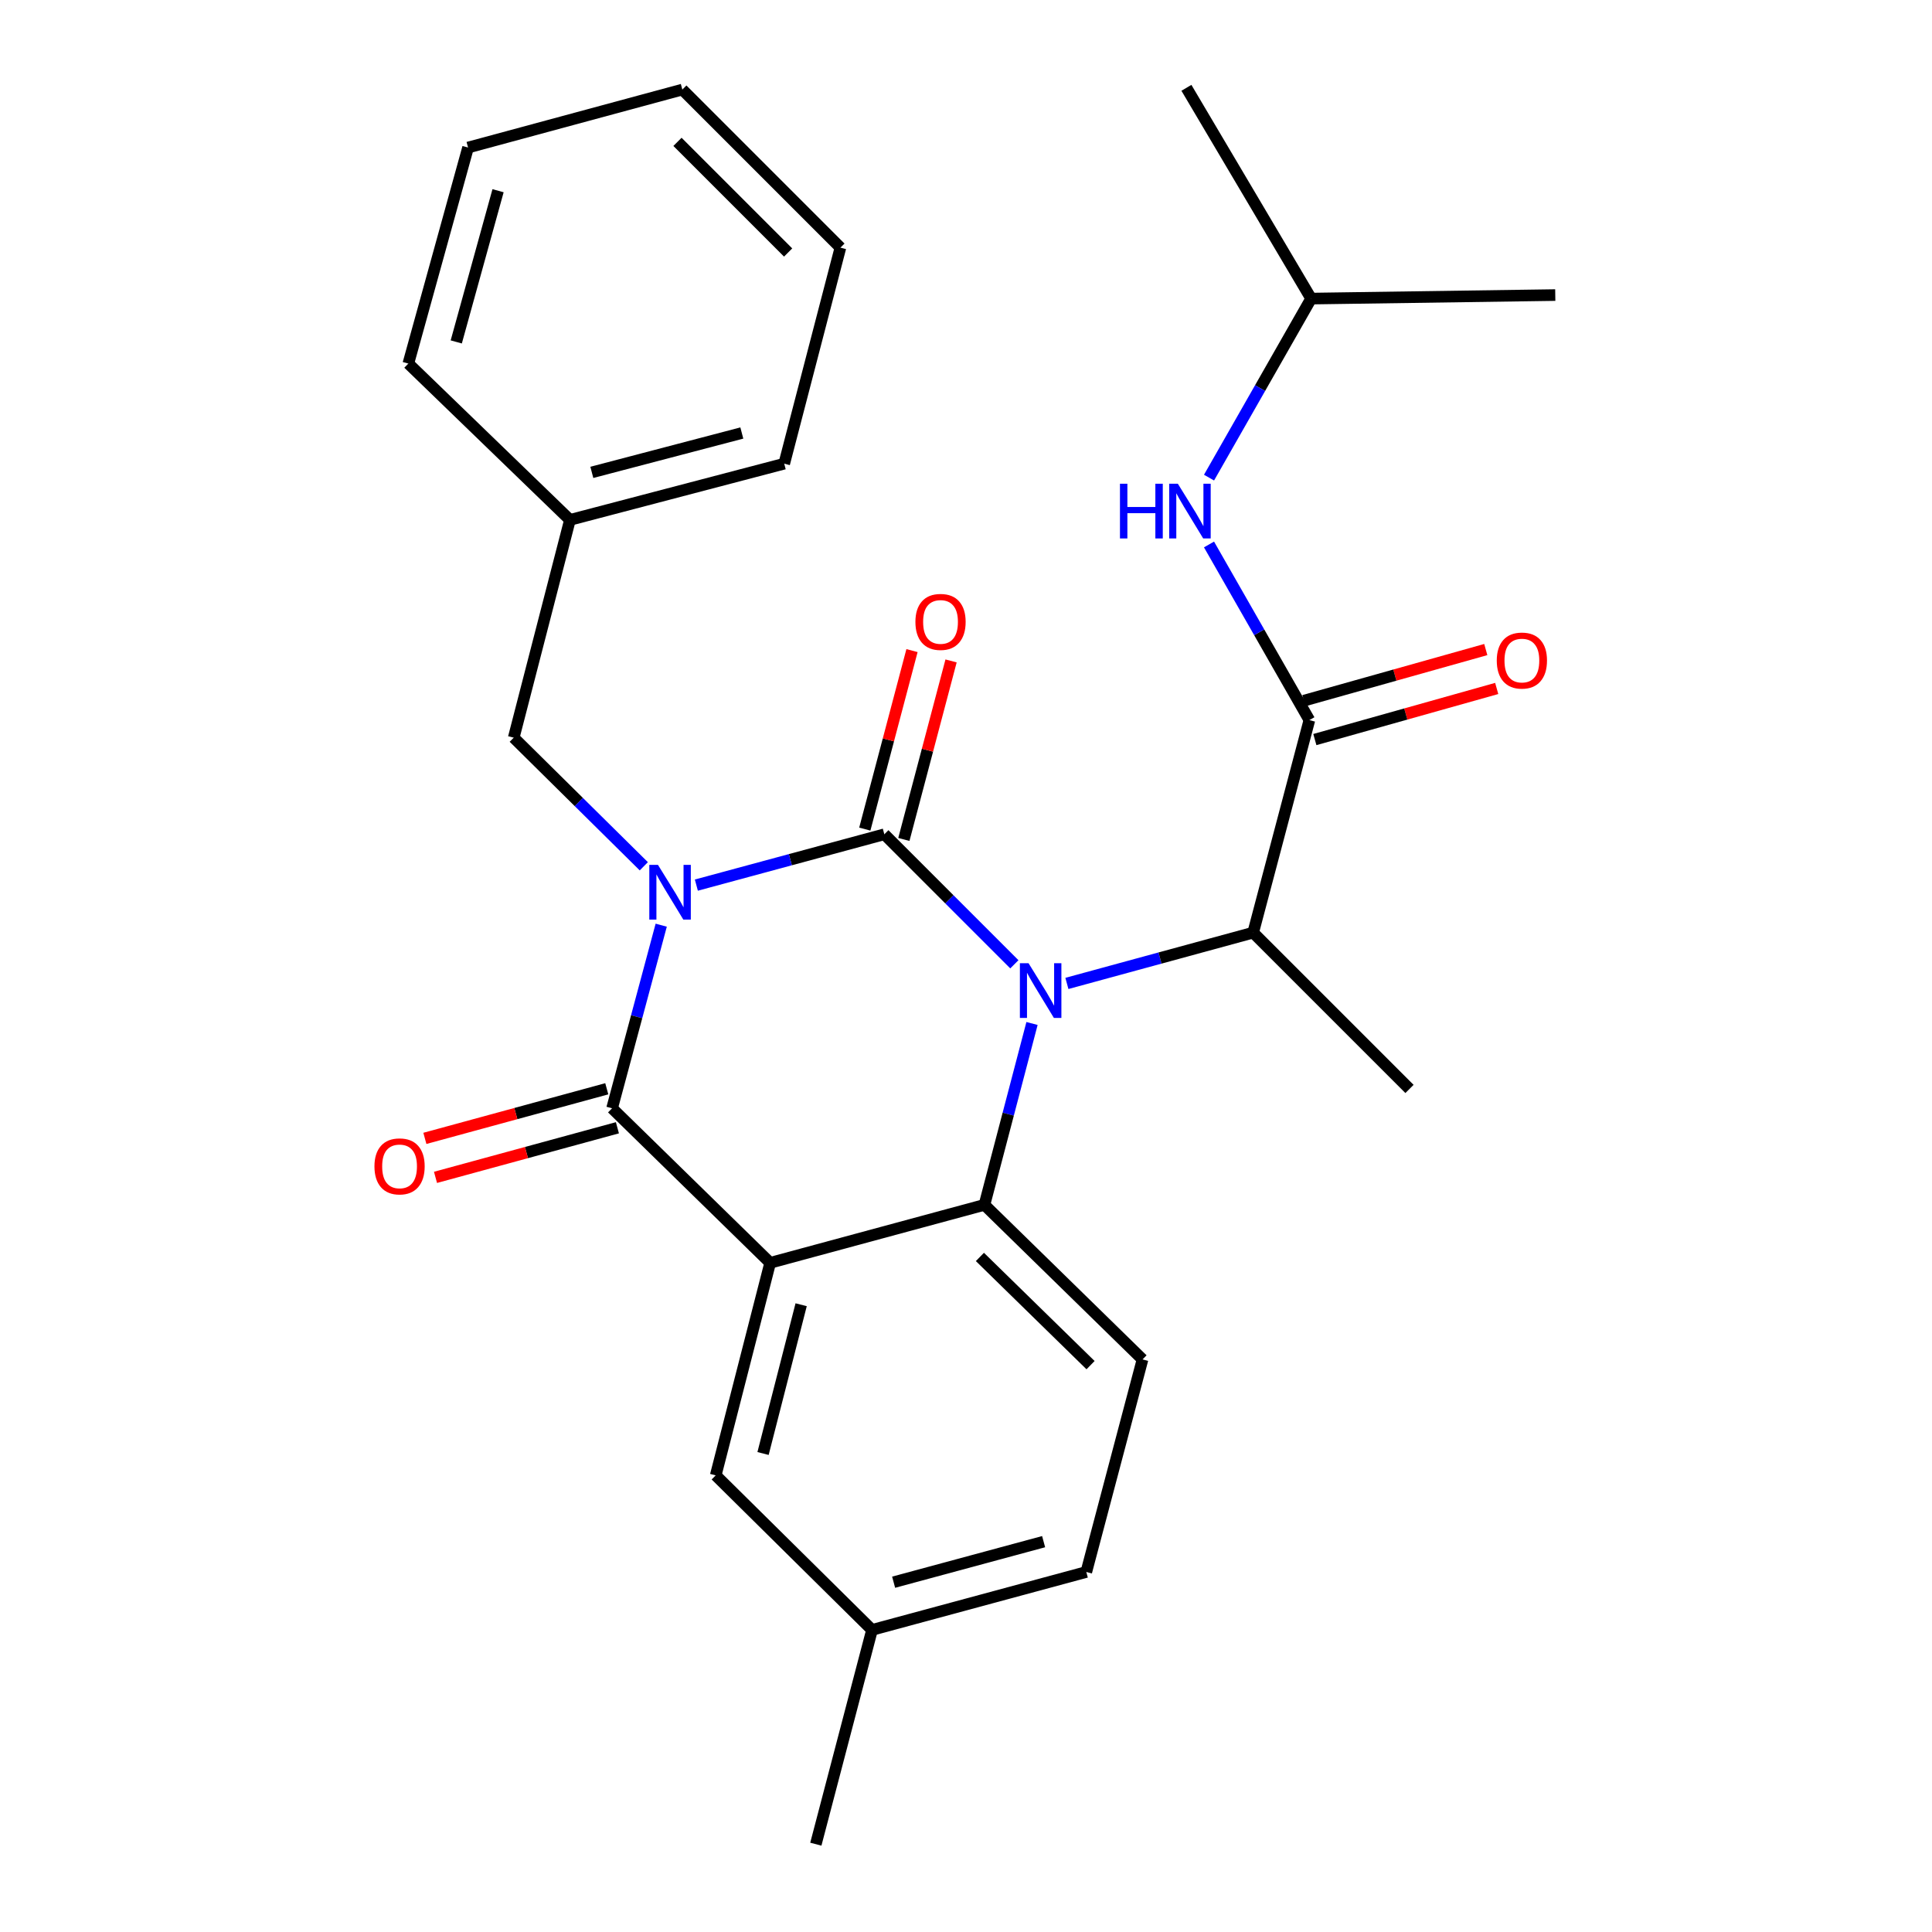 <?xml version='1.0' encoding='iso-8859-1'?>
<svg version='1.1' baseProfile='full'
              xmlns='http://www.w3.org/2000/svg'
                      xmlns:rdkit='http://www.rdkit.org/xml'
                      xmlns:xlink='http://www.w3.org/1999/xlink'
                  xml:space='preserve'
width='1000px' height='1000px' viewBox='0 0 1000 1000'>
<!-- END OF HEADER -->
<rect style='opacity:1.0;fill:#FFFFFF;stroke:none' width='1000' height='1000' x='0' y='0'> </rect>
<path class='bond-0' d='M 769.038,336.206 L 721.971,349.433' style='fill:none;fill-rule:evenodd;stroke:#FF0000;stroke-width:6px;stroke-linecap:butt;stroke-linejoin:miter;stroke-opacity:1' />
<path class='bond-0' d='M 721.971,349.433 L 674.904,362.661' style='fill:none;fill-rule:evenodd;stroke:#000000;stroke-width:6px;stroke-linecap:butt;stroke-linejoin:miter;stroke-opacity:1' />
<path class='bond-0' d='M 774.697,356.343 L 727.63,369.571' style='fill:none;fill-rule:evenodd;stroke:#FF0000;stroke-width:6px;stroke-linecap:butt;stroke-linejoin:miter;stroke-opacity:1' />
<path class='bond-0' d='M 727.63,369.571 L 680.563,382.798' style='fill:none;fill-rule:evenodd;stroke:#000000;stroke-width:6px;stroke-linecap:butt;stroke-linejoin:miter;stroke-opacity:1' />
<path class='bond-1' d='M 677.733,372.73 L 651.758,327.273' style='fill:none;fill-rule:evenodd;stroke:#000000;stroke-width:6px;stroke-linecap:butt;stroke-linejoin:miter;stroke-opacity:1' />
<path class='bond-1' d='M 651.758,327.273 L 625.783,281.816' style='fill:none;fill-rule:evenodd;stroke:#0000FF;stroke-width:6px;stroke-linecap:butt;stroke-linejoin:miter;stroke-opacity:1' />
<path class='bond-2' d='M 677.733,372.73 L 648.635,482.732' style='fill:none;fill-rule:evenodd;stroke:#000000;stroke-width:6px;stroke-linecap:butt;stroke-linejoin:miter;stroke-opacity:1' />
<path class='bond-3' d='M 678.64,154.55 L 652.216,200.883' style='fill:none;fill-rule:evenodd;stroke:#000000;stroke-width:6px;stroke-linecap:butt;stroke-linejoin:miter;stroke-opacity:1' />
<path class='bond-3' d='M 652.216,200.883 L 625.792,247.215' style='fill:none;fill-rule:evenodd;stroke:#0000FF;stroke-width:6px;stroke-linecap:butt;stroke-linejoin:miter;stroke-opacity:1' />
<path class='bond-4' d='M 678.64,154.55 L 614.087,45.455' style='fill:none;fill-rule:evenodd;stroke:#000000;stroke-width:6px;stroke-linecap:butt;stroke-linejoin:miter;stroke-opacity:1' />
<path class='bond-5' d='M 678.64,154.55 L 805.004,152.726' style='fill:none;fill-rule:evenodd;stroke:#000000;stroke-width:6px;stroke-linecap:butt;stroke-linejoin:miter;stroke-opacity:1' />
<path class='bond-6' d='M 525.033,499.124 L 491.381,465.473' style='fill:none;fill-rule:evenodd;stroke:#0000FF;stroke-width:6px;stroke-linecap:butt;stroke-linejoin:miter;stroke-opacity:1' />
<path class='bond-6' d='M 491.381,465.473 L 457.729,431.821' style='fill:none;fill-rule:evenodd;stroke:#000000;stroke-width:6px;stroke-linecap:butt;stroke-linejoin:miter;stroke-opacity:1' />
<path class='bond-7' d='M 552.224,509.019 L 600.429,495.875' style='fill:none;fill-rule:evenodd;stroke:#0000FF;stroke-width:6px;stroke-linecap:butt;stroke-linejoin:miter;stroke-opacity:1' />
<path class='bond-7' d='M 600.429,495.875 L 648.635,482.732' style='fill:none;fill-rule:evenodd;stroke:#000000;stroke-width:6px;stroke-linecap:butt;stroke-linejoin:miter;stroke-opacity:1' />
<path class='bond-8' d='M 534.168,529.751 L 521.857,576.692' style='fill:none;fill-rule:evenodd;stroke:#0000FF;stroke-width:6px;stroke-linecap:butt;stroke-linejoin:miter;stroke-opacity:1' />
<path class='bond-8' d='M 521.857,576.692 L 509.546,623.633' style='fill:none;fill-rule:evenodd;stroke:#000000;stroke-width:6px;stroke-linecap:butt;stroke-linejoin:miter;stroke-opacity:1' />
<path class='bond-9' d='M 648.635,482.732 L 729.55,563.635' style='fill:none;fill-rule:evenodd;stroke:#000000;stroke-width:6px;stroke-linecap:butt;stroke-linejoin:miter;stroke-opacity:1' />
<path class='bond-10' d='M 451.361,843.637 L 562.27,813.656' style='fill:none;fill-rule:evenodd;stroke:#000000;stroke-width:6px;stroke-linecap:butt;stroke-linejoin:miter;stroke-opacity:1' />
<path class='bond-10' d='M 462.539,818.947 L 540.175,797.96' style='fill:none;fill-rule:evenodd;stroke:#000000;stroke-width:6px;stroke-linecap:butt;stroke-linejoin:miter;stroke-opacity:1' />
<path class='bond-11' d='M 451.361,843.637 L 370.458,763.64' style='fill:none;fill-rule:evenodd;stroke:#000000;stroke-width:6px;stroke-linecap:butt;stroke-linejoin:miter;stroke-opacity:1' />
<path class='bond-12' d='M 451.361,843.637 L 422.275,954.545' style='fill:none;fill-rule:evenodd;stroke:#000000;stroke-width:6px;stroke-linecap:butt;stroke-linejoin:miter;stroke-opacity:1' />
<path class='bond-13' d='M 562.27,813.656 L 591.368,703.642' style='fill:none;fill-rule:evenodd;stroke:#000000;stroke-width:6px;stroke-linecap:butt;stroke-linejoin:miter;stroke-opacity:1' />
<path class='bond-14' d='M 591.368,703.642 L 509.546,623.633' style='fill:none;fill-rule:evenodd;stroke:#000000;stroke-width:6px;stroke-linecap:butt;stroke-linejoin:miter;stroke-opacity:1' />
<path class='bond-14' d='M 564.471,706.596 L 507.195,650.59' style='fill:none;fill-rule:evenodd;stroke:#000000;stroke-width:6px;stroke-linecap:butt;stroke-linejoin:miter;stroke-opacity:1' />
<path class='bond-15' d='M 370.458,763.64 L 398.638,653.638' style='fill:none;fill-rule:evenodd;stroke:#000000;stroke-width:6px;stroke-linecap:butt;stroke-linejoin:miter;stroke-opacity:1' />
<path class='bond-15' d='M 394.948,752.331 L 414.674,675.329' style='fill:none;fill-rule:evenodd;stroke:#000000;stroke-width:6px;stroke-linecap:butt;stroke-linejoin:miter;stroke-opacity:1' />
<path class='bond-16' d='M 398.638,653.638 L 509.546,623.633' style='fill:none;fill-rule:evenodd;stroke:#000000;stroke-width:6px;stroke-linecap:butt;stroke-linejoin:miter;stroke-opacity:1' />
<path class='bond-17' d='M 398.638,653.638 L 316.816,573.641' style='fill:none;fill-rule:evenodd;stroke:#000000;stroke-width:6px;stroke-linecap:butt;stroke-linejoin:miter;stroke-opacity:1' />
<path class='bond-18' d='M 457.729,431.821 L 409.081,444.977' style='fill:none;fill-rule:evenodd;stroke:#000000;stroke-width:6px;stroke-linecap:butt;stroke-linejoin:miter;stroke-opacity:1' />
<path class='bond-18' d='M 409.081,444.977 L 360.433,458.133' style='fill:none;fill-rule:evenodd;stroke:#0000FF;stroke-width:6px;stroke-linecap:butt;stroke-linejoin:miter;stroke-opacity:1' />
<path class='bond-19' d='M 467.841,434.495 L 480.057,388.296' style='fill:none;fill-rule:evenodd;stroke:#000000;stroke-width:6px;stroke-linecap:butt;stroke-linejoin:miter;stroke-opacity:1' />
<path class='bond-19' d='M 480.057,388.296 L 492.272,342.097' style='fill:none;fill-rule:evenodd;stroke:#FF0000;stroke-width:6px;stroke-linecap:butt;stroke-linejoin:miter;stroke-opacity:1' />
<path class='bond-19' d='M 447.618,429.147 L 459.834,382.949' style='fill:none;fill-rule:evenodd;stroke:#000000;stroke-width:6px;stroke-linecap:butt;stroke-linejoin:miter;stroke-opacity:1' />
<path class='bond-19' d='M 459.834,382.949 L 472.05,336.75' style='fill:none;fill-rule:evenodd;stroke:#FF0000;stroke-width:6px;stroke-linecap:butt;stroke-linejoin:miter;stroke-opacity:1' />
<path class='bond-20' d='M 333.236,448.384 L 299.571,415.1' style='fill:none;fill-rule:evenodd;stroke:#0000FF;stroke-width:6px;stroke-linecap:butt;stroke-linejoin:miter;stroke-opacity:1' />
<path class='bond-20' d='M 299.571,415.1 L 265.906,381.817' style='fill:none;fill-rule:evenodd;stroke:#000000;stroke-width:6px;stroke-linecap:butt;stroke-linejoin:miter;stroke-opacity:1' />
<path class='bond-21' d='M 342.245,478.869 L 329.531,526.255' style='fill:none;fill-rule:evenodd;stroke:#0000FF;stroke-width:6px;stroke-linecap:butt;stroke-linejoin:miter;stroke-opacity:1' />
<path class='bond-21' d='M 329.531,526.255 L 316.816,573.641' style='fill:none;fill-rule:evenodd;stroke:#000000;stroke-width:6px;stroke-linecap:butt;stroke-linejoin:miter;stroke-opacity:1' />
<path class='bond-22' d='M 314.065,563.55 L 266.989,576.386' style='fill:none;fill-rule:evenodd;stroke:#000000;stroke-width:6px;stroke-linecap:butt;stroke-linejoin:miter;stroke-opacity:1' />
<path class='bond-22' d='M 266.989,576.386 L 219.914,589.222' style='fill:none;fill-rule:evenodd;stroke:#FF0000;stroke-width:6px;stroke-linecap:butt;stroke-linejoin:miter;stroke-opacity:1' />
<path class='bond-22' d='M 319.568,583.731 L 272.492,596.567' style='fill:none;fill-rule:evenodd;stroke:#000000;stroke-width:6px;stroke-linecap:butt;stroke-linejoin:miter;stroke-opacity:1' />
<path class='bond-22' d='M 272.492,596.567 L 225.416,609.402' style='fill:none;fill-rule:evenodd;stroke:#FF0000;stroke-width:6px;stroke-linecap:butt;stroke-linejoin:miter;stroke-opacity:1' />
<path class='bond-23' d='M 295.004,269.096 L 265.906,381.817' style='fill:none;fill-rule:evenodd;stroke:#000000;stroke-width:6px;stroke-linecap:butt;stroke-linejoin:miter;stroke-opacity:1' />
<path class='bond-24' d='M 295.004,269.096 L 405.913,239.997' style='fill:none;fill-rule:evenodd;stroke:#000000;stroke-width:6px;stroke-linecap:butt;stroke-linejoin:miter;stroke-opacity:1' />
<path class='bond-24' d='M 306.332,244.498 L 383.968,224.13' style='fill:none;fill-rule:evenodd;stroke:#000000;stroke-width:6px;stroke-linecap:butt;stroke-linejoin:miter;stroke-opacity:1' />
<path class='bond-25' d='M 295.004,269.096 L 211.358,188.181' style='fill:none;fill-rule:evenodd;stroke:#000000;stroke-width:6px;stroke-linecap:butt;stroke-linejoin:miter;stroke-opacity:1' />
<path class='bond-26' d='M 405.913,239.997 L 434.999,128.183' style='fill:none;fill-rule:evenodd;stroke:#000000;stroke-width:6px;stroke-linecap:butt;stroke-linejoin:miter;stroke-opacity:1' />
<path class='bond-27' d='M 211.358,188.181 L 242.269,76.366' style='fill:none;fill-rule:evenodd;stroke:#000000;stroke-width:6px;stroke-linecap:butt;stroke-linejoin:miter;stroke-opacity:1' />
<path class='bond-27' d='M 236.156,176.982 L 257.794,98.712' style='fill:none;fill-rule:evenodd;stroke:#000000;stroke-width:6px;stroke-linecap:butt;stroke-linejoin:miter;stroke-opacity:1' />
<path class='bond-28' d='M 434.999,128.183 L 353.178,46.361' style='fill:none;fill-rule:evenodd;stroke:#000000;stroke-width:6px;stroke-linecap:butt;stroke-linejoin:miter;stroke-opacity:1' />
<path class='bond-28' d='M 407.935,130.7 L 350.66,73.425' style='fill:none;fill-rule:evenodd;stroke:#000000;stroke-width:6px;stroke-linecap:butt;stroke-linejoin:miter;stroke-opacity:1' />
<path class='bond-29' d='M 242.269,76.366 L 353.178,46.361' style='fill:none;fill-rule:evenodd;stroke:#000000;stroke-width:6px;stroke-linecap:butt;stroke-linejoin:miter;stroke-opacity:1' />
<path  class='atom-0' d='M 774.724 341.898
Q 774.724 335.098, 778.084 331.298
Q 781.444 327.498, 787.724 327.498
Q 794.004 327.498, 797.364 331.298
Q 800.724 335.098, 800.724 341.898
Q 800.724 348.778, 797.324 352.698
Q 793.924 356.578, 787.724 356.578
Q 781.484 356.578, 778.084 352.698
Q 774.724 348.818, 774.724 341.898
M 787.724 353.378
Q 792.044 353.378, 794.364 350.498
Q 796.724 347.578, 796.724 341.898
Q 796.724 336.338, 794.364 333.538
Q 792.044 330.698, 787.724 330.698
Q 783.404 330.698, 781.044 333.498
Q 778.724 336.298, 778.724 341.898
Q 778.724 347.618, 781.044 350.498
Q 783.404 353.378, 787.724 353.378
' fill='#FF0000'/>
<path  class='atom-3' d='M 579.691 250.38
L 583.531 250.38
L 583.531 262.42
L 598.011 262.42
L 598.011 250.38
L 601.851 250.38
L 601.851 278.7
L 598.011 278.7
L 598.011 265.62
L 583.531 265.62
L 583.531 278.7
L 579.691 278.7
L 579.691 250.38
' fill='#0000FF'/>
<path  class='atom-3' d='M 609.651 250.38
L 618.931 265.38
Q 619.851 266.86, 621.331 269.54
Q 622.811 272.22, 622.891 272.38
L 622.891 250.38
L 626.651 250.38
L 626.651 278.7
L 622.771 278.7
L 612.811 262.3
Q 611.651 260.38, 610.411 258.18
Q 609.211 255.98, 608.851 255.3
L 608.851 278.7
L 605.171 278.7
L 605.171 250.38
L 609.651 250.38
' fill='#0000FF'/>
<path  class='atom-5' d='M 532.373 498.565
L 541.653 513.565
Q 542.573 515.045, 544.053 517.725
Q 545.533 520.405, 545.613 520.565
L 545.613 498.565
L 549.373 498.565
L 549.373 526.885
L 545.493 526.885
L 535.533 510.485
Q 534.373 508.565, 533.133 506.365
Q 531.933 504.165, 531.573 503.485
L 531.573 526.885
L 527.893 526.885
L 527.893 498.565
L 532.373 498.565
' fill='#0000FF'/>
<path  class='atom-14' d='M 340.561 447.654
L 349.841 462.654
Q 350.761 464.134, 352.241 466.814
Q 353.721 469.494, 353.801 469.654
L 353.801 447.654
L 357.561 447.654
L 357.561 475.974
L 353.681 475.974
L 343.721 459.574
Q 342.561 457.654, 341.321 455.454
Q 340.121 453.254, 339.761 452.574
L 339.761 475.974
L 336.081 475.974
L 336.081 447.654
L 340.561 447.654
' fill='#0000FF'/>
<path  class='atom-16' d='M 193.814 603.714
Q 193.814 596.914, 197.174 593.114
Q 200.534 589.314, 206.814 589.314
Q 213.094 589.314, 216.454 593.114
Q 219.814 596.914, 219.814 603.714
Q 219.814 610.594, 216.414 614.514
Q 213.014 618.394, 206.814 618.394
Q 200.574 618.394, 197.174 614.514
Q 193.814 610.634, 193.814 603.714
M 206.814 615.194
Q 211.134 615.194, 213.454 612.314
Q 215.814 609.394, 215.814 603.714
Q 215.814 598.154, 213.454 595.354
Q 211.134 592.514, 206.814 592.514
Q 202.494 592.514, 200.134 595.314
Q 197.814 598.114, 197.814 603.714
Q 197.814 609.434, 200.134 612.314
Q 202.494 615.194, 206.814 615.194
' fill='#FF0000'/>
<path  class='atom-17' d='M 473.816 321.899
Q 473.816 315.099, 477.176 311.299
Q 480.536 307.499, 486.816 307.499
Q 493.096 307.499, 496.456 311.299
Q 499.816 315.099, 499.816 321.899
Q 499.816 328.779, 496.416 332.699
Q 493.016 336.579, 486.816 336.579
Q 480.576 336.579, 477.176 332.699
Q 473.816 328.819, 473.816 321.899
M 486.816 333.379
Q 491.136 333.379, 493.456 330.499
Q 495.816 327.579, 495.816 321.899
Q 495.816 316.339, 493.456 313.539
Q 491.136 310.699, 486.816 310.699
Q 482.496 310.699, 480.136 313.499
Q 477.816 316.299, 477.816 321.899
Q 477.816 327.619, 480.136 330.499
Q 482.496 333.379, 486.816 333.379
' fill='#FF0000'/>
</svg>
